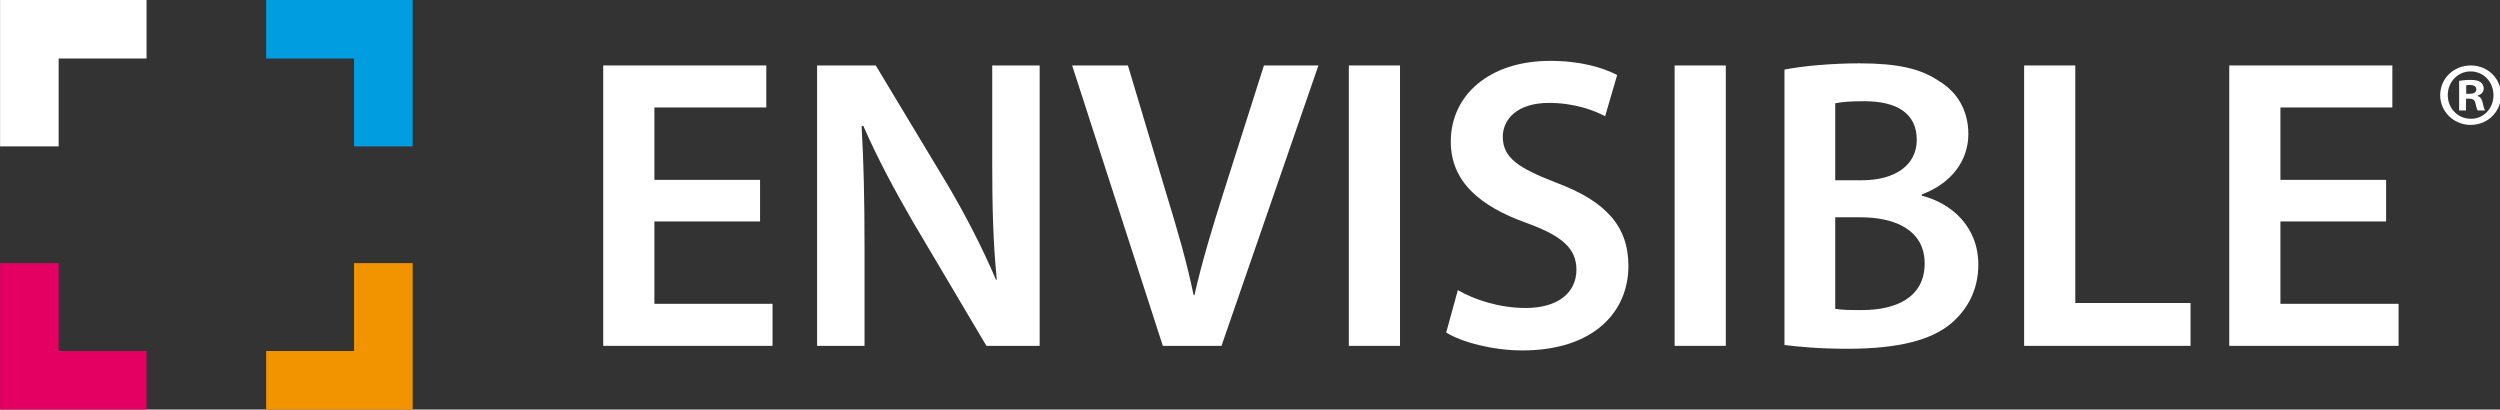 <?xml version="1.0" encoding="UTF-8" standalone="no"?>
<svg
   xmlns:dc="http://purl.org/dc/elements/1.1/"
   xmlns:cc="http://creativecommons.org/ns#"
   xmlns:rdf="http://www.w3.org/1999/02/22-rdf-syntax-ns#"
   xmlns:svg="http://www.w3.org/2000/svg"
   xmlns="http://www.w3.org/2000/svg"
   xmlns:sodipodi="http://sodipodi.sourceforge.net/DTD/sodipodi-0.dtd"
   xmlns:inkscape="http://www.inkscape.org/namespaces/inkscape"
   inkscape:version="1.0 (4035a4fb49, 2020-05-01)"
   sodipodi:docname="whiteSVG_Logo_ENVISIBLE_183x30.svg"
   viewBox="0 0 183.125 30"
   height="30"
   width="183.125"
   xml:space="preserve"
   id="svg896"
   version="1.1"><rect x="0" y="0" width="183.125" height="30" fill="#333333" stroke="none"/><defs
     id="defs900"><clipPath
       id="clipPath916"
       clipPathUnits="userSpaceOnUse"><path
         id="path914"
         d="M 0,595.28 H 841.89 V 0 H 0 Z" /></clipPath></defs><sodipodi:namedview
     inkscape:document-rotation="0"
     inkscape:current-layer="g912"
     inkscape:window-maximized="0"
     inkscape:window-y="0"
     inkscape:window-x="0"
     inkscape:cy="8.625614"
     inkscape:cx="137.68771"
     inkscape:zoom="7.8113396"
     showgrid="false"
     id="namedview898"
     inkscape:window-height="706"
     inkscape:window-width="1350"
     inkscape:pageshadow="2"
     inkscape:pageopacity="0"
     guidetolerance="10"
     gridtolerance="10"
     objecttolerance="10"
     borderopacity="1"
     bordercolor="#666666"
     pagecolor="#ffffff" /><g
     transform="matrix(1.333,0,0,-1.333,-352.119,437.364)"
     inkscape:label="Logo_ENVISIBLE"
     inkscape:groupmode="layer"
     id="g904"><g
       transform="translate(368.106,298.806)"
       id="g906" /><g
       id="g248"><g
         transform="matrix(0.406,0,0,0.406,156.471,194.621)"
         id="g277"><path
           id="path908"
           style="fill:#ffffff;fill-opacity:1;fill-rule:nonzero;stroke:none"
           d="M 0,0 H -14.304 V -11.148 H 1.688 v -5.689 H -21.228 V 21.114 H 0.844 V 15.427 H -14.304 V 5.629 H 0 Z"
           transform="translate(368.106,298.806)" /><g
           id="g910"><g
             clip-path="url(#clipPath916)"
             id="g912"><g
               style="fill:#ffffff"
               transform="translate(375.823,281.969)"
               id="g918"><path
                 id="path920"
                 style="fill:#ffffff;fill-opacity:1;fill-rule:nonzero;stroke:none"
                 d="m 0,0 v 37.95 h 7.94 l 9.797,-16.271 c 2.479,-4.223 4.729,-8.616 6.475,-12.726 h 0.112 c -0.505,5.068 -0.619,9.967 -0.619,15.767 v 13.23 h 6.42 V 0 h -7.207 l -9.91,16.723 c -2.422,4.168 -4.9,8.784 -6.757,13.065 L 6.025,29.731 C 6.307,24.832 6.42,19.821 6.42,13.569 V 0 Z" /></g><g
               style="fill:#ffffff"
               transform="translate(422.619,281.969)"
               id="g922"><path
                 id="path924"
                 style="fill:#ffffff;fill-opacity:1;fill-rule:nonzero;stroke:none"
                 d="m 0,0 -12.275,37.95 h 7.547 L 0.451,20.665 C 1.917,15.879 3.211,11.488 4.167,6.87 H 4.28 c 1.016,4.505 2.422,9.123 3.886,13.739 L 13.685,37.95 H 21.06 L 7.94,0 Z" /></g><path
               id="path926"
               style="fill:#ffffff;fill-opacity:1;fill-rule:nonzero;stroke:none"
               d="m 454.721,281.969 h -6.926 v 37.95 h 6.926 z" /><g
               style="fill:#ffffff"
               transform="translate(462.55,289.516)"
               id="g928"><path
                 id="path930"
                 style="fill:#ffffff;fill-opacity:1;fill-rule:nonzero;stroke:none"
                 d="m 0,0 c 2.195,-1.295 5.629,-2.423 9.178,-2.423 4.39,0 6.87,2.085 6.87,5.182 0,2.871 -1.915,4.559 -6.701,6.307 -6.307,2.251 -10.304,5.572 -10.304,11.034 0,6.25 5.18,10.924 13.457,10.924 4.112,0 7.096,-0.902 9.063,-1.913 l -1.629,-5.576 c -1.411,0.732 -4.055,1.801 -7.602,1.801 -4.394,0 -6.251,-2.308 -6.251,-4.56 0,-2.927 2.196,-4.28 7.262,-6.249 6.591,-2.478 9.742,-5.8 9.742,-11.262 0,-6.139 -4.618,-11.431 -14.357,-11.431 -4.055,0 -8.221,1.126 -10.306,2.421 z" /></g><path
               id="path932"
               style="fill:#ffffff;fill-opacity:1;fill-rule:nonzero;stroke:none"
               d="m 498.816,281.969 h -6.926 v 37.95 h 6.926 z" /><g
               style="fill:#ffffff"
               transform="translate(513.627,286.981)"
               id="g934"><path
                 id="path936"
                 style="fill:#ffffff;fill-opacity:1;fill-rule:nonzero;stroke:none"
                 d="m 0,0 c 0.902,-0.167 2.082,-0.167 3.66,-0.167 4.447,0 8.445,1.632 8.445,6.307 0,4.445 -3.884,6.247 -8.669,6.247 H 0 Z m 0,17.398 h 3.549 c 4.841,0 7.487,2.254 7.487,5.463 0,3.603 -2.701,5.237 -7.093,5.237 -2.03,0 -3.213,-0.113 -3.943,-0.283 z m -6.869,14.978 c 2.194,0.452 6.191,0.848 10.135,0.848 5.069,0 8.277,-0.678 10.812,-2.423 2.364,-1.408 3.94,-3.885 3.94,-7.151 0,-3.493 -2.195,-6.645 -6.306,-8.166 v -0.17 c 3.998,-1.01 7.656,-4.165 7.656,-9.345 0,-3.379 -1.463,-6.026 -3.603,-7.883 -2.702,-2.309 -7.151,-3.493 -14.132,-3.493 -3.828,0 -6.701,0.285 -8.502,0.509 z" /></g><g
               style="fill:#ffffff"
               transform="translate(539.195,319.919)"
               id="g938"><path
                 id="path940"
                 style="fill:#ffffff;fill-opacity:1;fill-rule:nonzero;stroke:none"
                 d="m 0,0 h 6.925 v -32.15 h 15.597 v -5.8 L 0,-37.95 Z" /></g><g
               style="fill:#ffffff"
               transform="translate(588.187,298.806)"
               id="g942"><path
                 id="path944"
                 style="fill:#ffffff;fill-opacity:1;fill-rule:nonzero;stroke:none"
                 d="M 0,0 H -14.304 V -11.148 H 1.688 v -5.689 H -21.229 V 21.114 H 0.845 V 15.427 H -14.304 V 5.629 H 0 Z" /></g><g
               style="fill:#009ee0;fill-opacity:1"
               transform="translate(321.084,308.965)"
               id="g946"><path
                 id="path948"
                 style="fill:#009ee0;fill-opacity:1;fill-rule:nonzero;stroke:none"
                 d="m 0,0 h -7.931 v 11.895 h -11.896 v 7.931 H 0 Z" /></g><g
               style="fill:#ffffff;fill-opacity:1"
               transform="translate(273.172,308.965)"
               id="g950"><path
                 id="path952"
                 style="fill:#ffffff;fill-opacity:1;fill-rule:nonzero;stroke:none"
                 d="M 0,0 H -7.93 V 19.826 H 11.895 V 11.895 H 0 Z" /></g><g
               transform="translate(285.067,273.336)"
               id="g954"
               style="fill:#e30062;fill-opacity:1"><path
                 id="path956"
                 style="fill:#e30062;fill-opacity:1;fill-rule:nonzero;stroke:none"
                 d="m 0,0 h -19.826 v 19.825 h 7.931 V 7.931 H 0 Z" /></g><g
               transform="translate(321.084,273.336)"
               id="g958"
               style="fill:#f29400;fill-opacity:1"><path
                 id="path960"
                 style="fill:#f29400;fill-opacity:1;fill-rule:nonzero;stroke:none"
                 d="M 0,0 H -19.827 V 7.931 H -7.931 V 19.825 H 0 Z" /></g><g
               style="fill:#ffffff"
               transform="translate(599.026,316.08)"
               id="g962"><path
                 id="path964"
                 style="fill:#ffffff;fill-opacity:1;fill-rule:nonzero;stroke:none"
                 d="M 0,0 H 0.44 C 0.954,0 1.369,0.171 1.369,0.586 1.369,0.954 1.101,1.198 0.514,1.198 0.269,1.198 0.098,1.174 0,1.149 Z m -0.024,-2.25 h -0.93 v 4.01 c 0.367,0.05 0.881,0.123 1.541,0.123 0.758,0 1.101,-0.123 1.37,-0.318 C 2.201,1.394 2.372,1.1 2.372,0.709 2.372,0.22 2.006,-0.098 1.541,-0.245 v -0.049 c 0.392,-0.122 0.587,-0.44 0.71,-0.978 0.121,-0.612 0.22,-0.832 0.293,-0.978 H 1.565 C 1.443,-2.104 1.369,-1.761 1.248,-1.272 1.175,-0.856 0.93,-0.66 0.416,-0.66 h -0.44 z m -2.47,2.079 c 0,-1.786 1.345,-3.204 3.13,-3.204 1.736,-0.024 3.057,1.418 3.057,3.179 0,1.785 -1.321,3.228 -3.106,3.228 -1.736,0 -3.081,-1.443 -3.081,-3.203 m 7.215,0 c 0,-2.251 -1.811,-4.036 -4.11,-4.036 -2.299,0 -4.132,1.785 -4.132,4.036 0,2.25 1.833,4.01 4.157,4.01 2.274,0 4.085,-1.76 4.085,-4.01" /></g></g></g></g></g></g></svg>
